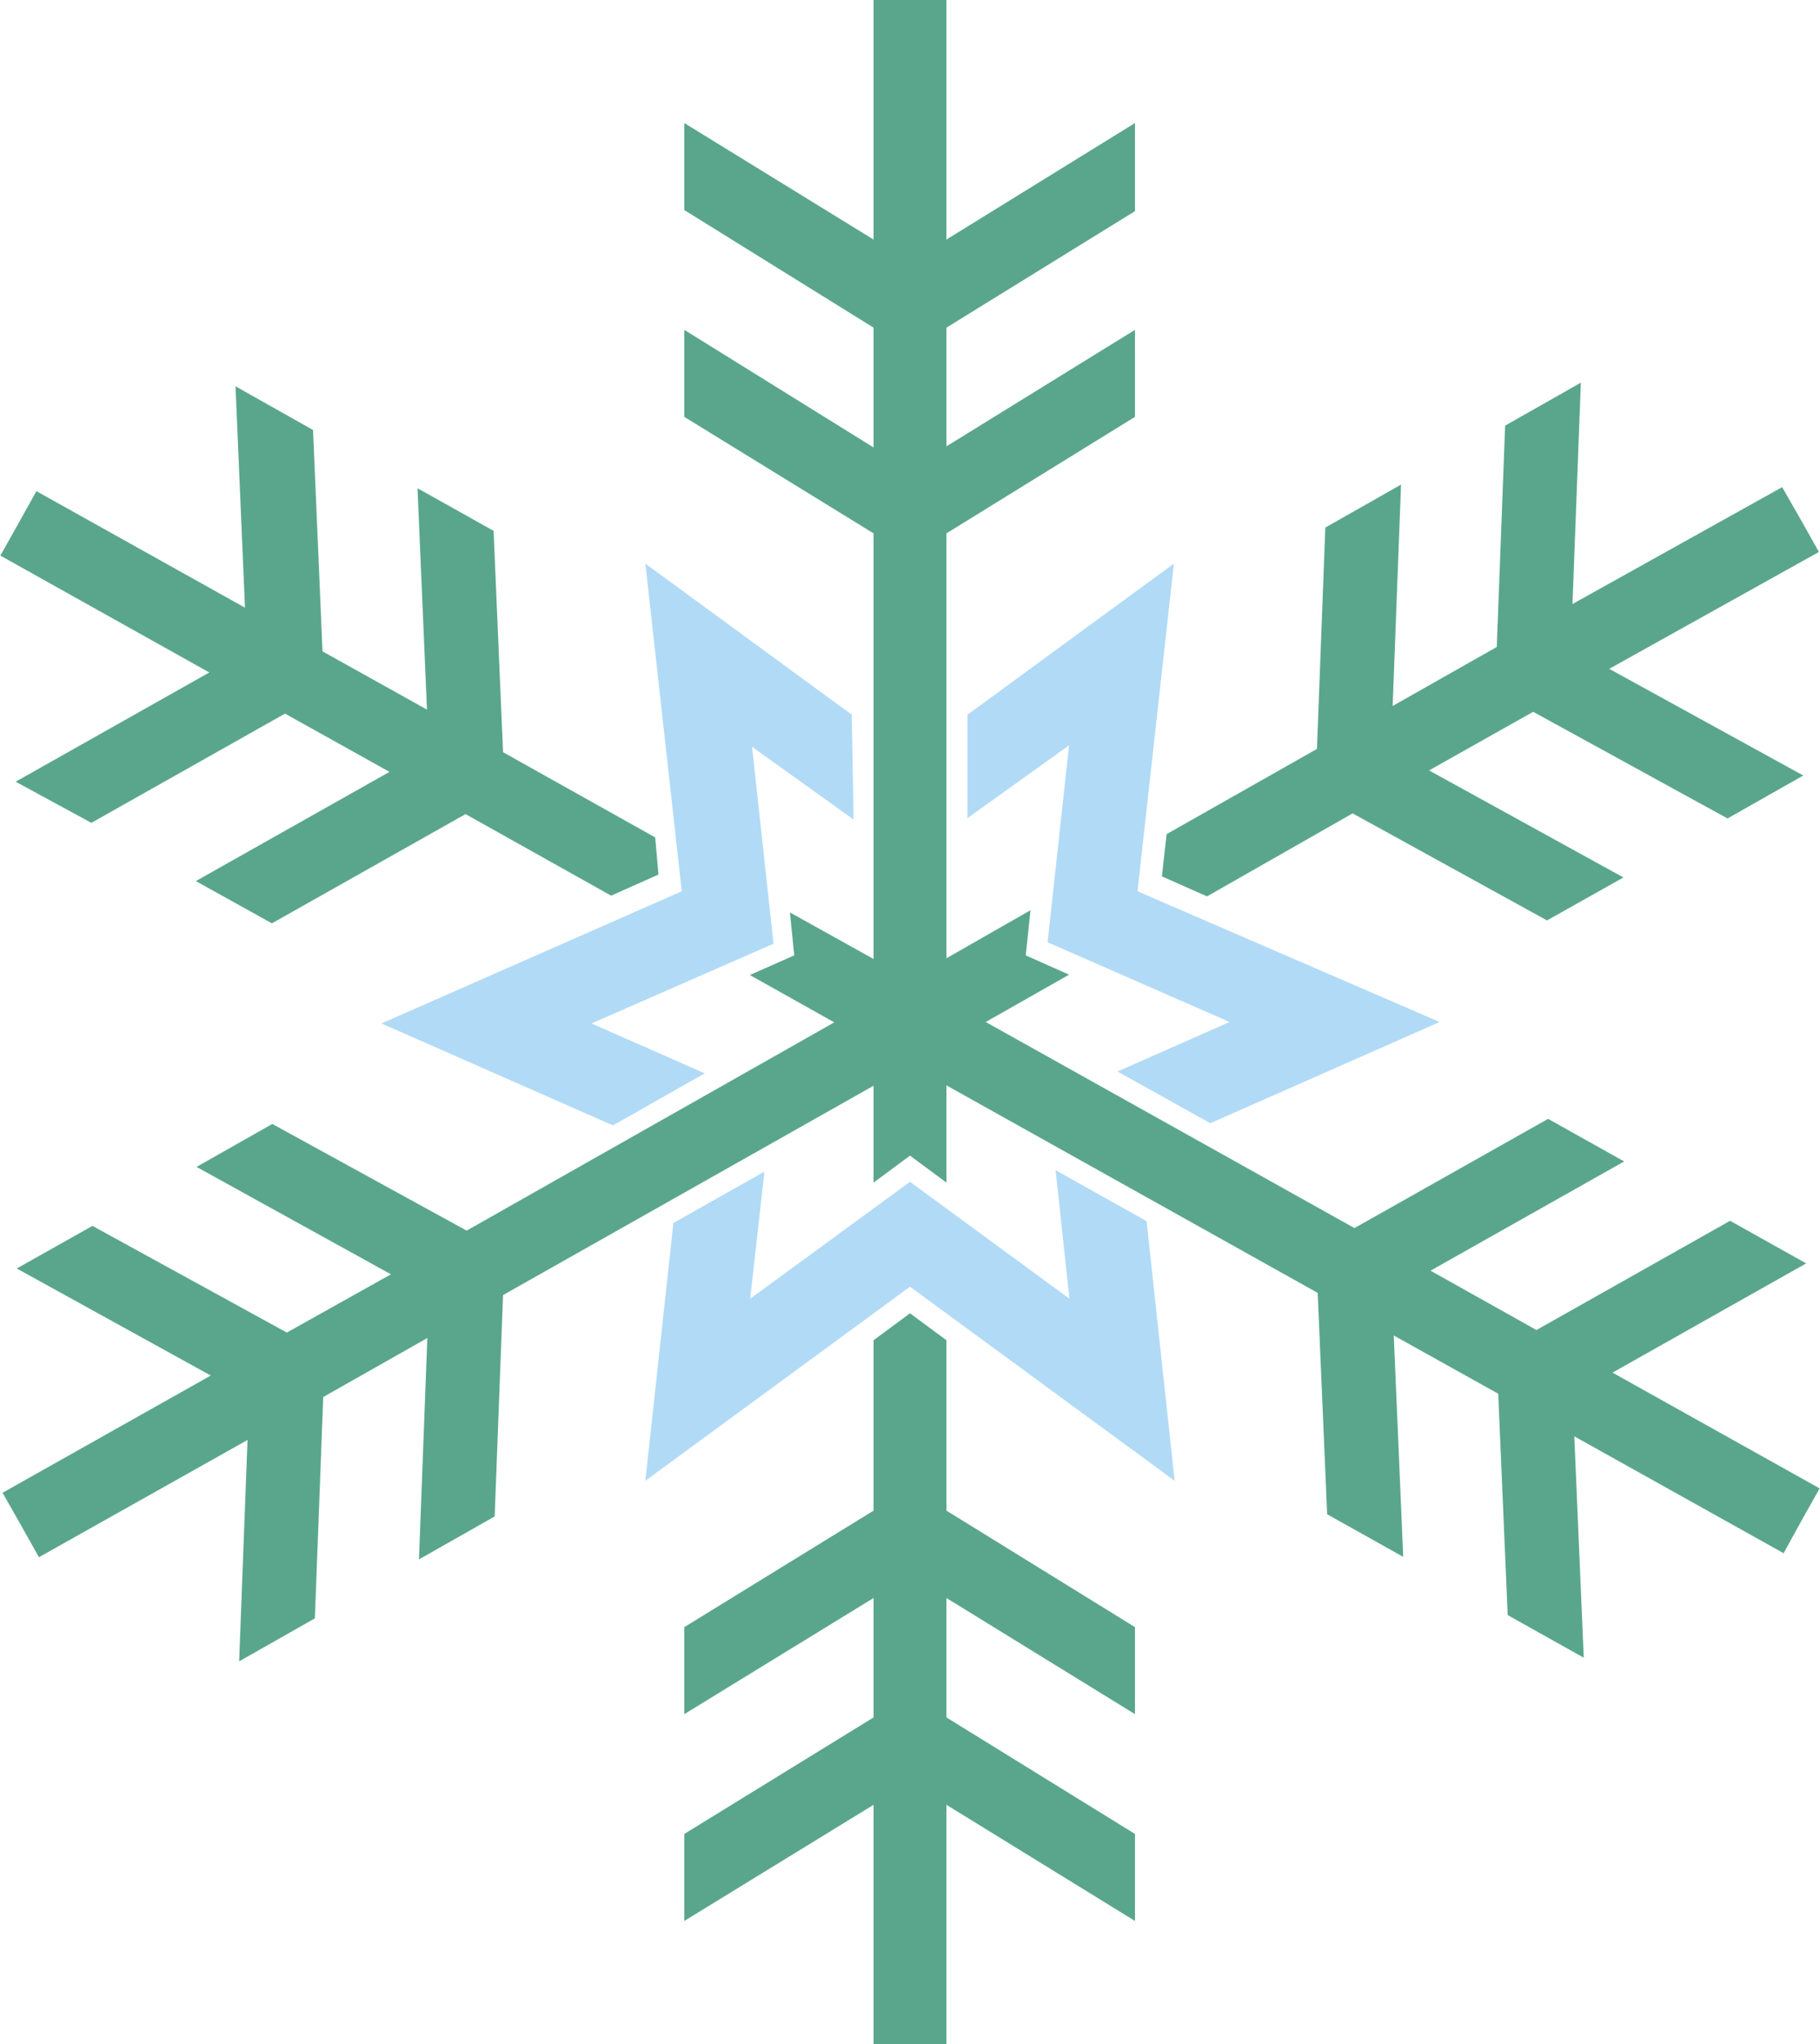 <svg xmlns="http://www.w3.org/2000/svg" viewBox="0 0 50 56.14"><defs><style>.cls-1{fill:#b1daf6;}.cls-2{fill:#5aa68d;}</style></defs><g id="Camada_2" data-name="Camada 2"><g id="Camada_1-2" data-name="Camada 1"><path class="cls-1" d="M39.55,28.07l-6.3,2.78L30.7,29.43l3.08-1.36-5-2.19.59-5.41-2.79,2V19.63l5.67-4.15-1,9ZM23.4,19.63l-5.67-4.15,1,9-8.25,3.63,6.36,2.8,2.52-1.43-3.11-1.37,5-2.19-.59-5.41,2.79,2Zm8.1,13.91L29,32.14l.38,3.53L25,32.46l-4.39,3.21L21,32.18,18.5,33.59h0l-.77,7.08L25,35.34l7.27,5.33Z"/><path class="cls-2" d="M26,43.89v3.28l5.18,3.2v2.39L26,49.57v6.57H24V49.57L18.8,52.76V50.37L24,47.17V43.89L18.8,47.08V44.69L24,41.49V36.81l1-.74,1,.74v4.68l5.18,3.2v2.39ZM18,23l-4.18-2.34-.26-6.08-2.09-1.17.26,6.08-2.87-1.6-.26-6.08L6.47,10.61l.26,6.08L1,13.49l-.49.88-.5.89,5.74,3.21-5.32,3L2.51,22.6l5.32-3,2.87,1.6-5.32,3,2.09,1.16,5.32-3,4,2.24,1.3-.58Zm26.3,14.7,5.32-3-2.09-1.17-5.32,3L39.3,34.9l5.32-3-2.09-1.17-5.32,3L27.08,28.07l2.29-1.3-1.19-.53L28.31,25,26,26.32V14.65l5.18-3.2V9.06L26,12.26V9l5.18-3.2V3.38L26,6.58V0H24V6.58L18.8,3.38V5.77L24,9v3.29L18.8,9.06v2.39L24,14.65V26.34L21.7,25.06l.12,1.18-1.22.54,2.32,1.3L12.82,33.8,7.48,30.87,5.4,32.05,10.74,35,7.88,36.6,2.54,33.67.46,34.84l5.33,2.94L.07,41l.5.88.5.89L6.8,39.55l-.23,6.08,2.08-1.18.23-6.08,2.86-1.62-.23,6.08,2.08-1.18.23-6.08L24,29.82v2.66l1-.74,1,.74V29.81l10.2,5.7.26,6.08,2.09,1.17-.26-6.08,2.87,1.6.26,6.08,2.09,1.17-.26-6.08L49,42.66l.49-.89.5-.89Zm5.67-22.54-.5-.89-.51-.89L43.2,16.59l.23-6.08-2.08,1.18-.23,6.08-2.86,1.62.23-6.08-2.08,1.18-.23,6.08-4.13,2.34-.13,1.16,1.24.55,4-2.28,5.34,2.94L44.6,24.1l-5.34-2.94,2.86-1.61,5.34,2.93,2.08-1.18-5.33-2.93Z"/></g></g></svg>